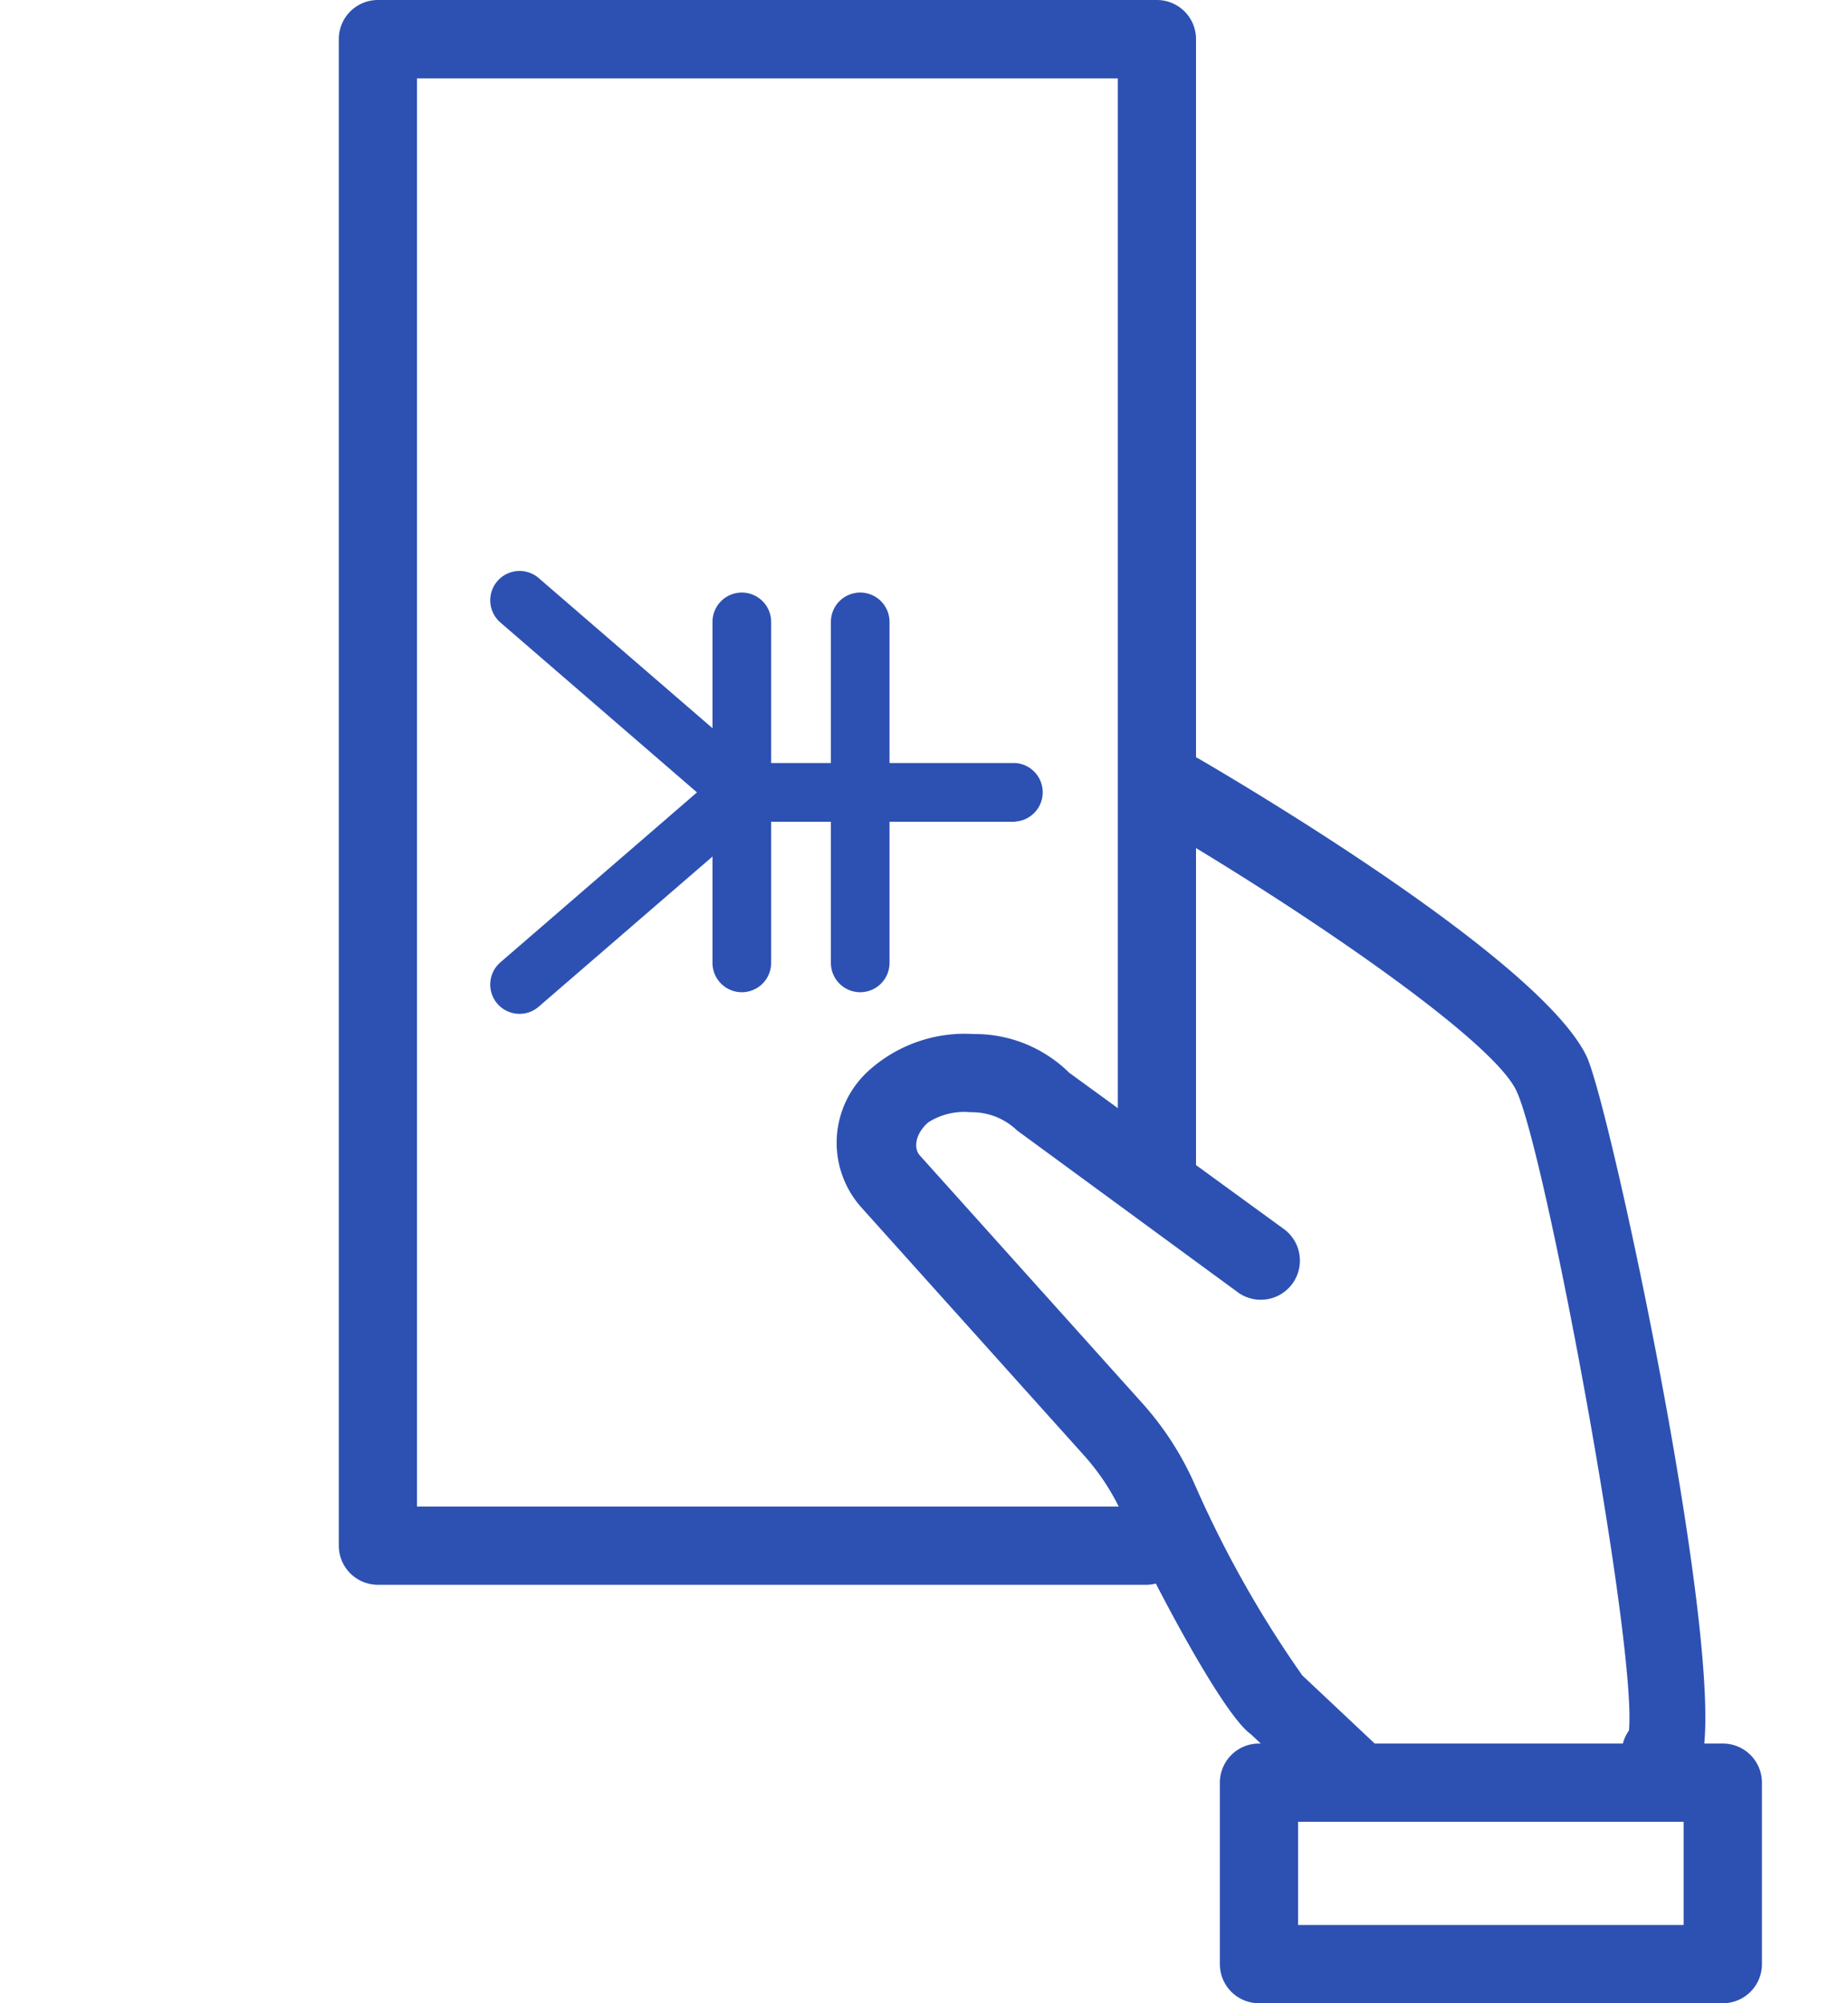 <svg xmlns="http://www.w3.org/2000/svg" width="60" height="65" viewBox="0 0 60 65"><g transform="translate(-43 -43)"><rect width="60" height="65" transform="translate(43 43)" fill="rgba(45,81,178,0)"/><g transform="translate(-23.22 -4.6)"><g transform="translate(77.22 47.6)"><g transform="translate(4.916 18.526)"><path d="M-2.047,5.138a.95.95,0,0,1-.721-.33.952.952,0,0,1,.1-1.343L4.547-2.768a.952.952,0,0,1,1.343.1.952.952,0,0,1-.1,1.343L-1.426,4.906A.948.948,0,0,1-2.047,5.138Z" transform="translate(3 9.233)" fill="#2d51b2"/><path d="M-2.048,9.968A.952.952,0,0,1-3,9.016V-2.048A.952.952,0,0,1-2.048-3a.952.952,0,0,1,.952.952V9.016A.952.952,0,0,1-2.048,9.968Z" transform="translate(10.217 3.701)" fill="#2d51b2"/><path d="M-2.048,9.968A.952.952,0,0,1-3,9.016V-2.048A.952.952,0,0,1-2.048-3a.952.952,0,0,1,.952.952V9.016A.952.952,0,0,1-2.048,9.968Z" transform="translate(14.061 3.701)" fill="#2d51b2"/><path d="M109.757,114.108h-8.877a.952.952,0,0,1-.622-.232l-7.217-6.233a.952.952,0,0,1,1.245-1.441l6.949,6h8.523a.952.952,0,0,1,0,1.9Z" transform="translate(-92.71 -105.97)" fill="#2d51b2"/></g><path d="M103.464,99.022H78.49a1.27,1.27,0,0,1-1.27-1.27V48.87a1.27,1.27,0,0,1,1.27-1.27h25.292a1.27,1.27,0,0,1,1.27,1.27V85.543a1.27,1.27,0,0,1-2.539,0v-35.4H79.759V96.483h23.705a1.27,1.27,0,0,1,0,2.539Z" transform="translate(-77.22 -47.6)" fill="#2d51b2"/></g><path d="M145.114,178.868a1.265,1.265,0,0,1-.871-.346l-2.644-2.495c-.976-.685-3.469-5.516-4.131-7.042a7.4,7.4,0,0,0-1.288-2.006l-7.222-8.038a3.149,3.149,0,0,1,.239-4.45,4.653,4.653,0,0,1,3.4-1.183,4.357,4.357,0,0,1,3.1,1.253l7.008,5.1a1.27,1.27,0,0,1-1.5,2.048l-7.2-5.275a2.112,2.112,0,0,0-1.5-.589,2.173,2.173,0,0,0-1.388.334c-.438.394-.462.85-.269,1.065l7.223,8.039a9.94,9.94,0,0,1,1.729,2.694,35.678,35.678,0,0,0,3.467,6.14l2.72,2.558a1.27,1.27,0,0,1-.871,2.193Z" transform="translate(-34.766 -72.156)" fill="#2d51b2"/><path d="M-2.73-4H12.326A1.27,1.27,0,0,1,13.6-2.73V3.157a1.27,1.27,0,0,1-1.27,1.27H-2.73A1.27,1.27,0,0,1-4,3.157V-2.73A1.27,1.27,0,0,1-2.73-4ZM11.057-1.461H-1.461V1.887H11.057Z" transform="translate(109.826 108.173)" fill="#2d51b2"/><path d="M176.073,158.328a1.27,1.27,0,0,1-1.032-2.009c.264-2.771-2.728-18.864-3.663-20.776-.851-1.743-7.289-6.059-11.588-8.567a1.27,1.27,0,0,1,1.279-2.193c1.84,1.073,11.094,6.582,12.59,9.645.791,1.618,4.934,21.091,3.6,23.229A1.536,1.536,0,0,1,176.073,158.328Z" transform="translate(-55.933 -52.568)" fill="#2d51b2"/></g></g></svg>
